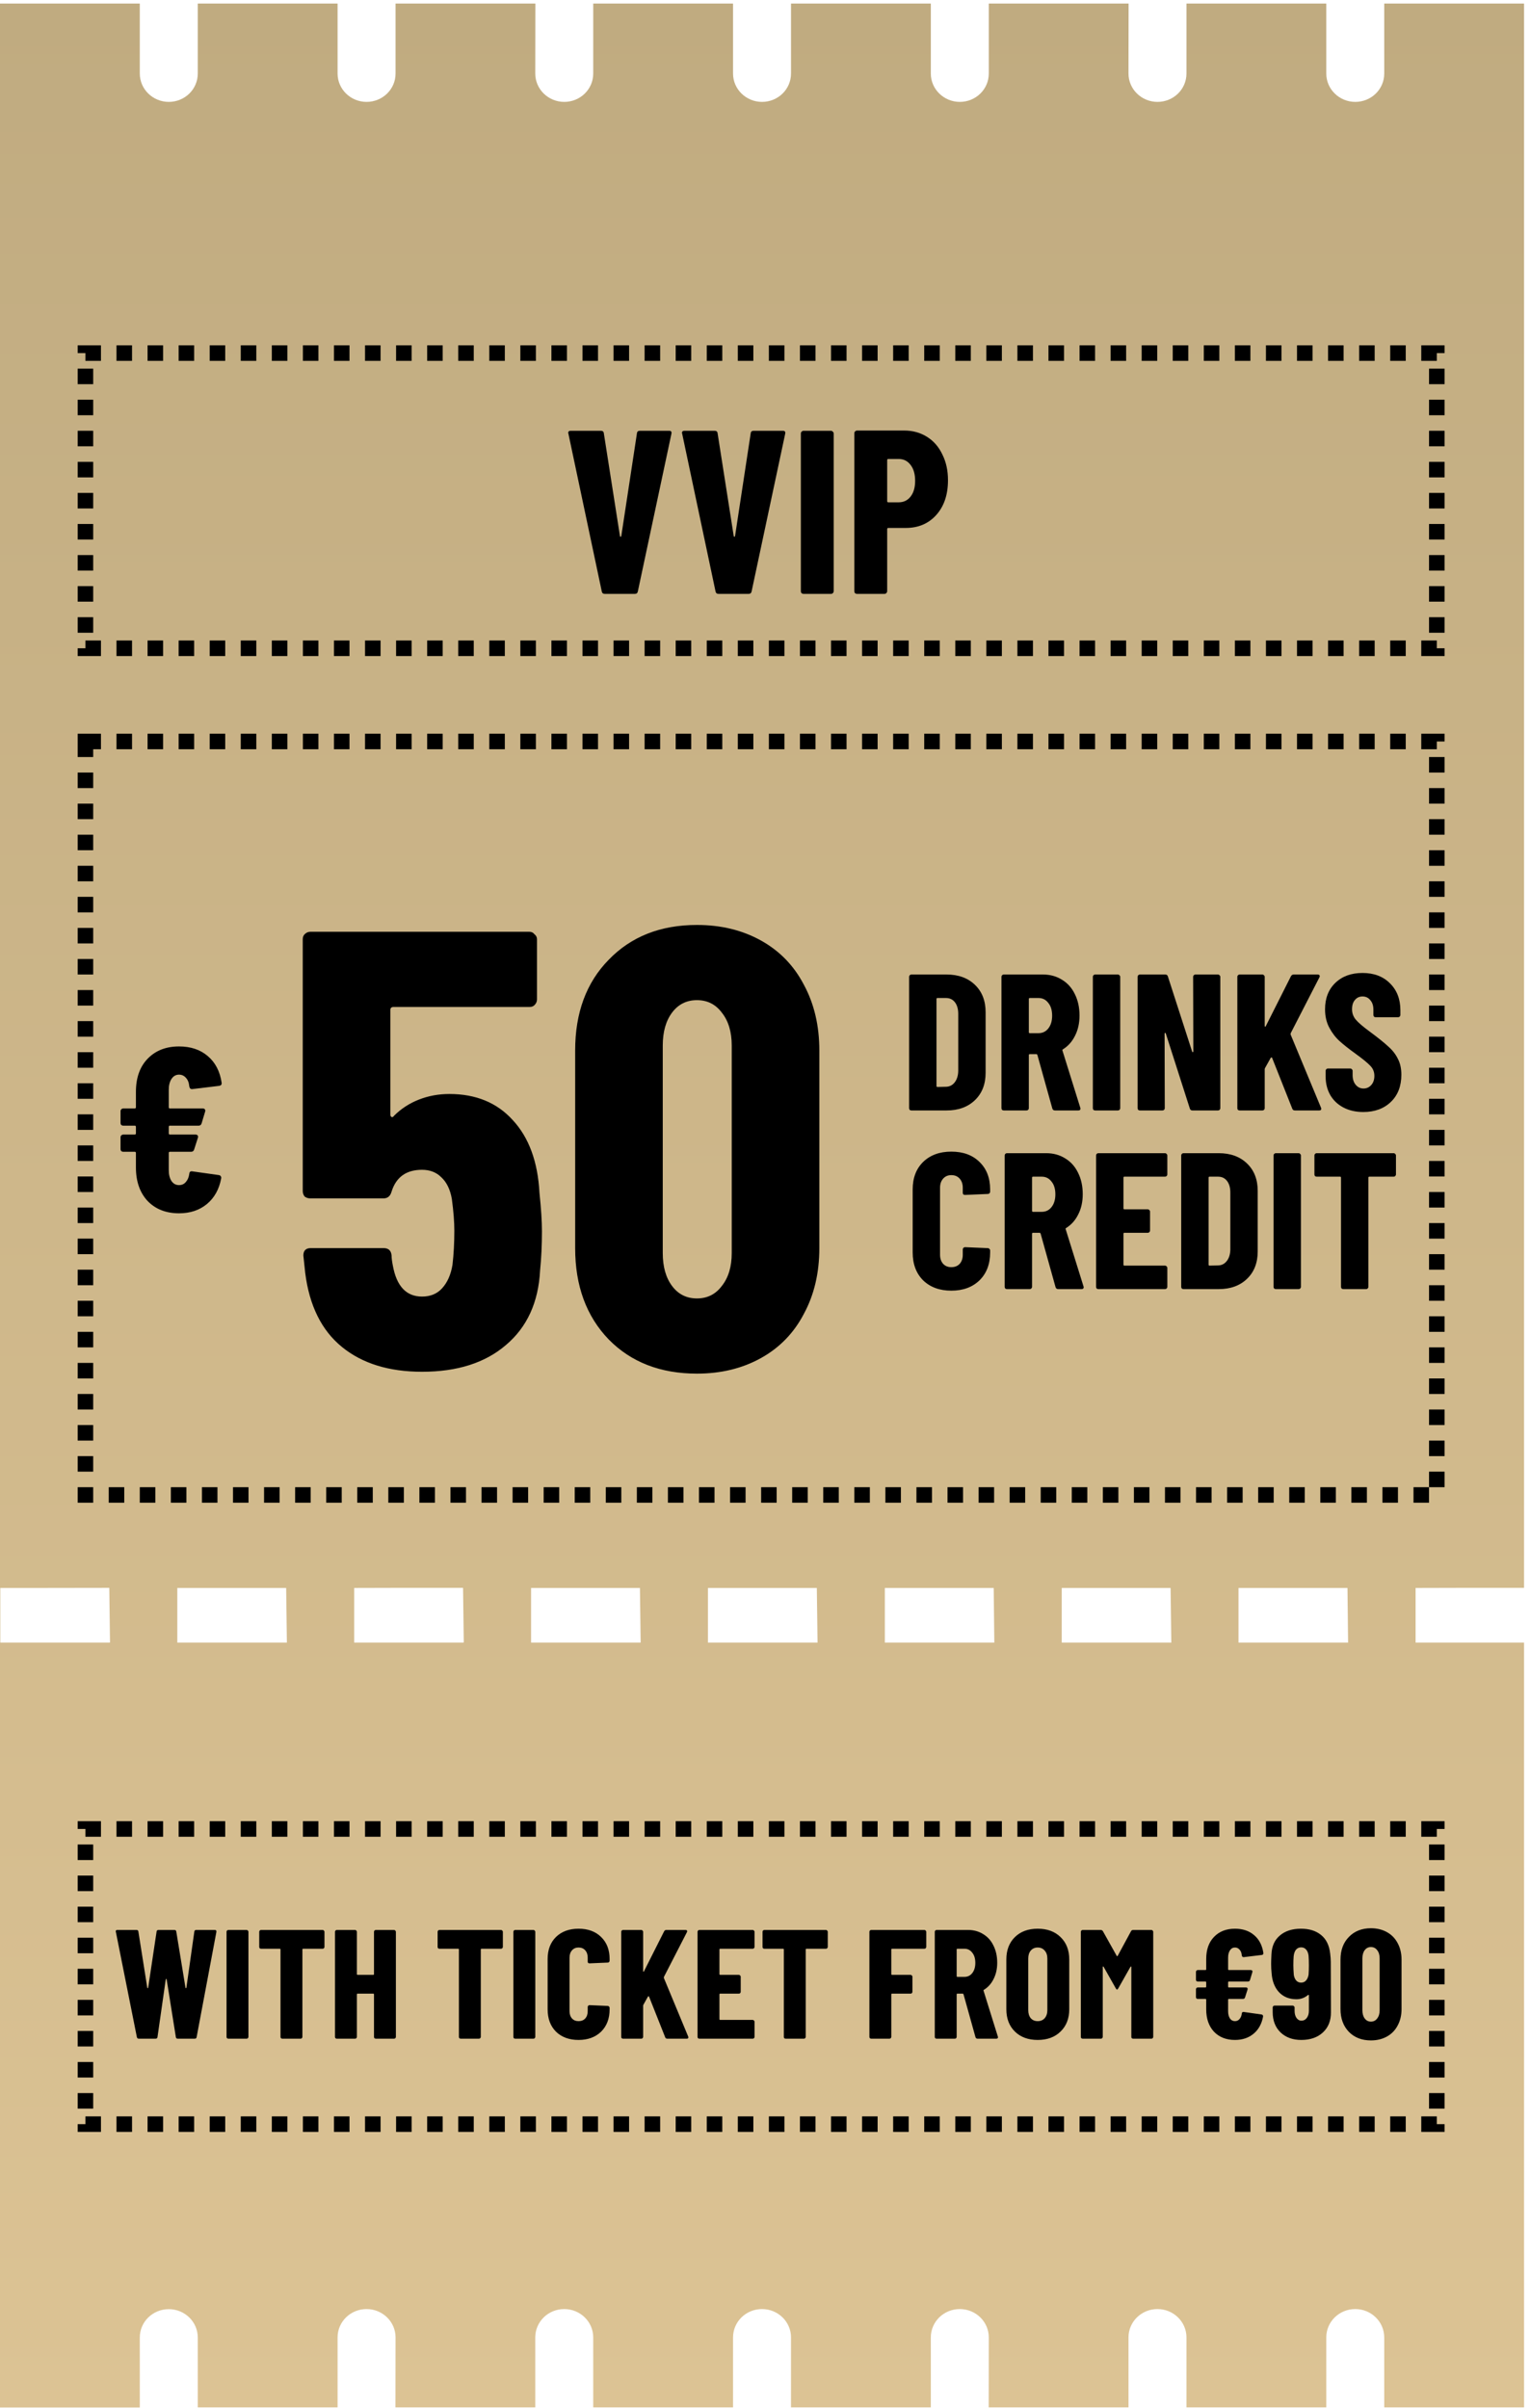 <svg width="197" height="310" viewBox="0 0 197 310" fill="none" xmlns="http://www.w3.org/2000/svg">
<path d="M178.233 300.928L178.233 309.922L196.234 309.922L196.234 211.462L182.269 211.462L182.269 204.433L187.517 204.42L196.234 204.42L196.234 0.457L178.233 0.457L178.233 9.464C178.233 11.508 176.545 13.117 174.501 13.117C172.457 13.117 170.769 11.495 170.769 9.464L170.769 0.457L152.767 0.457L152.767 9.464C152.767 11.508 151.079 13.117 149.035 13.117C146.991 13.117 145.303 11.495 145.303 9.464L145.316 0.457L127.315 0.457L127.315 9.464C127.315 11.508 125.627 13.117 123.583 13.117C121.538 13.117 119.85 11.495 119.85 9.464L119.85 0.457L101.849 0.457L101.849 9.464C101.849 11.508 100.161 13.117 98.117 13.117C96.073 13.117 94.385 11.495 94.385 9.464L94.385 0.457L76.383 0.457L76.383 9.464C76.383 11.508 74.695 13.117 72.651 13.117C70.607 13.117 68.919 11.495 68.919 9.464L68.932 0.457L50.931 0.457L50.931 9.464C50.931 11.508 49.243 13.117 47.198 13.117C45.154 13.117 43.466 11.495 43.466 9.464L43.466 0.457L25.465 0.457L25.465 9.464C25.465 11.508 23.777 13.117 21.733 13.117C19.688 13.117 18 11.495 18 9.464L18 0.457L-0.001 0.457L-0.001 309.936L18 309.936L18 300.928C18 298.884 19.688 297.275 21.733 297.275C23.777 297.275 25.465 298.897 25.465 300.928L25.465 309.922L43.466 309.922L43.466 300.915C43.466 298.871 45.154 297.262 47.198 297.262C49.243 297.262 50.931 298.884 50.931 300.915L50.917 309.922L68.919 309.922L68.919 300.915C68.919 298.871 70.607 297.262 72.651 297.262C74.695 297.262 76.383 298.884 76.383 300.915L76.383 309.922L94.385 309.922L94.385 300.915C94.385 298.871 96.073 297.262 98.117 297.262C100.161 297.262 101.849 298.884 101.849 300.915L101.849 309.922L119.85 309.922L119.85 300.915C119.85 298.871 121.538 297.262 123.582 297.262C125.627 297.262 127.315 298.884 127.315 300.915L127.302 309.922L145.303 309.922L145.303 300.915C145.303 298.871 146.991 297.262 149.035 297.262C151.079 297.262 152.767 298.884 152.767 300.915L152.767 309.922L170.769 309.922L170.769 300.915C170.769 298.871 172.457 297.262 174.501 297.262C176.545 297.262 178.233 298.884 178.233 300.928ZM14.071 211.461L0.04 211.461L0.04 204.432L5.301 204.432L14.072 204.419L14.164 211.448L14.071 211.461ZM36.847 211.461L22.828 211.461L22.828 204.432L36.847 204.432L36.939 211.461L36.847 211.461ZM59.622 211.461L45.603 211.461L45.603 204.432L50.852 204.419L59.622 204.419L59.715 211.448L59.622 211.461ZM82.397 211.461L68.379 211.461L68.379 204.432L82.397 204.432L82.49 211.461L82.397 211.461ZM105.173 211.461L91.154 211.461L91.154 204.432L105.173 204.432L105.265 211.461L105.173 211.461ZM127.948 211.461L113.93 211.461L113.93 204.432L127.948 204.432L128.027 211.461L127.948 211.461ZM150.723 211.461L136.705 211.461L136.705 204.432L150.723 204.432L150.816 211.461L150.723 211.461ZM173.499 211.461L159.467 211.461L159.467 204.432L173.499 204.432L173.578 211.461L173.499 211.461Z" fill="url(#paint0_linear_5259_25819)"/>
<rect x="11" y="45.457" width="174" height="38" stroke="black" stroke-width="2" stroke-dasharray="2 2"/>
<path d="M77.87 76.457C77.65 76.457 77.52 76.347 77.48 76.127L73.19 55.847L73.16 55.727C73.16 55.547 73.27 55.457 73.49 55.457H77.36C77.6 55.457 77.73 55.567 77.75 55.787L79.82 68.987C79.84 69.067 79.87 69.107 79.91 69.107C79.95 69.107 79.98 69.067 80 68.987L82.01 55.787C82.03 55.567 82.16 55.457 82.4 55.457H86.15C86.41 55.457 86.51 55.587 86.45 55.847L82.13 76.127C82.09 76.347 81.96 76.457 81.74 76.457H77.87ZM92.518 76.457C92.298 76.457 92.168 76.347 92.128 76.127L87.838 55.847L87.808 55.727C87.808 55.547 87.918 55.457 88.138 55.457H92.008C92.248 55.457 92.378 55.567 92.398 55.787L94.468 68.987C94.488 69.067 94.518 69.107 94.558 69.107C94.598 69.107 94.628 69.067 94.648 68.987L96.658 55.787C96.678 55.567 96.808 55.457 97.048 55.457H100.798C101.058 55.457 101.158 55.587 101.098 55.847L96.778 76.127C96.738 76.347 96.608 76.457 96.388 76.457H92.518ZM103.477 76.457C103.377 76.457 103.287 76.427 103.207 76.367C103.147 76.287 103.117 76.197 103.117 76.097V55.817C103.117 55.717 103.147 55.637 103.207 55.577C103.287 55.497 103.377 55.457 103.477 55.457H106.987C107.087 55.457 107.167 55.497 107.227 55.577C107.307 55.637 107.347 55.717 107.347 55.817V76.097C107.347 76.197 107.307 76.287 107.227 76.367C107.167 76.427 107.087 76.457 106.987 76.457H103.477ZM116.421 55.427C117.521 55.427 118.501 55.697 119.361 56.237C120.221 56.777 120.881 57.537 121.341 58.517C121.821 59.477 122.061 60.577 122.061 61.817C122.061 63.677 121.561 65.167 120.561 66.287C119.561 67.407 118.251 67.967 116.631 67.967H114.381C114.281 67.967 114.231 68.017 114.231 68.117V76.097C114.231 76.197 114.191 76.287 114.111 76.367C114.051 76.427 113.971 76.457 113.871 76.457H110.361C110.261 76.457 110.171 76.427 110.091 76.367C110.031 76.287 110.001 76.197 110.001 76.097V55.787C110.001 55.687 110.031 55.607 110.091 55.547C110.171 55.467 110.261 55.427 110.361 55.427H116.421ZM115.701 64.667C116.341 64.667 116.851 64.427 117.231 63.947C117.631 63.447 117.831 62.767 117.831 61.907C117.831 61.027 117.631 60.337 117.231 59.837C116.851 59.337 116.341 59.087 115.701 59.087H114.381C114.281 59.087 114.231 59.137 114.231 59.237V64.517C114.231 64.617 114.281 64.667 114.381 64.667H115.701Z" fill="black"/>
<rect x="11" y="95.457" width="174" height="97" stroke="black" stroke-width="2" stroke-dasharray="2 2"/>
<path d="M23.05 152.567C23.41 152.567 23.7 152.437 23.92 152.177C24.16 151.917 24.31 151.567 24.37 151.127C24.39 150.867 24.52 150.757 24.76 150.797L28.18 151.277C28.3 151.297 28.38 151.347 28.42 151.427C28.48 151.487 28.5 151.577 28.48 151.697C28.22 153.097 27.61 154.197 26.65 154.997C25.69 155.797 24.49 156.197 23.05 156.197C21.37 156.197 20.02 155.667 19 154.607C18 153.527 17.5 152.087 17.5 150.287V148.427C17.5 148.327 17.45 148.277 17.35 148.277H15.88C15.78 148.277 15.69 148.247 15.61 148.187C15.55 148.107 15.52 148.017 15.52 147.917V146.417C15.52 146.317 15.55 146.237 15.61 146.177C15.69 146.097 15.78 146.057 15.88 146.057H17.35C17.45 146.057 17.5 146.007 17.5 145.907V145.067C17.5 144.967 17.45 144.917 17.35 144.917H15.88C15.78 144.917 15.69 144.887 15.61 144.827C15.55 144.747 15.52 144.657 15.52 144.557V143.057C15.52 142.957 15.55 142.877 15.61 142.817C15.69 142.737 15.78 142.697 15.88 142.697H17.35C17.45 142.697 17.5 142.647 17.5 142.547V140.567C17.5 138.767 18 137.347 19 136.307C20.02 135.247 21.37 134.717 23.05 134.717C24.55 134.717 25.78 135.127 26.74 135.947C27.72 136.767 28.32 137.917 28.54 139.397V139.487C28.54 139.647 28.44 139.747 28.24 139.787L24.76 140.207H24.7C24.52 140.207 24.41 140.087 24.37 139.847C24.33 139.387 24.19 139.027 23.95 138.767C23.71 138.487 23.41 138.347 23.05 138.347C22.65 138.347 22.33 138.527 22.09 138.887C21.85 139.247 21.73 139.717 21.73 140.297V142.547C21.73 142.647 21.78 142.697 21.88 142.697H26.11C26.23 142.697 26.32 142.737 26.38 142.817C26.44 142.897 26.45 142.997 26.41 143.117L25.96 144.617C25.9 144.817 25.77 144.917 25.57 144.917H21.88C21.78 144.917 21.73 144.967 21.73 145.067V145.907C21.73 146.007 21.78 146.057 21.88 146.057H25.18C25.3 146.057 25.39 146.097 25.45 146.177C25.51 146.257 25.52 146.357 25.48 146.477L25 147.977C24.94 148.177 24.81 148.277 24.61 148.277H21.88C21.78 148.277 21.73 148.327 21.73 148.427V150.647C21.73 151.227 21.85 151.697 22.09 152.057C22.33 152.397 22.65 152.567 23.05 152.567Z" fill="black"/>
<path d="M69.46 153.557C69.673 155.584 69.78 157.237 69.78 158.517C69.78 160.277 69.7 161.957 69.54 163.557C69.327 167.664 67.86 170.864 65.14 173.157C62.473 175.45 58.873 176.597 54.34 176.597C50.073 176.597 46.633 175.53 44.02 173.397C41.407 171.264 39.833 168.09 39.3 163.877L39.06 161.637C39.06 160.997 39.38 160.677 40.02 160.677H49.38C50.02 160.677 50.367 160.997 50.42 161.637C50.42 161.957 50.473 162.384 50.58 162.917C51.06 165.584 52.313 166.917 54.34 166.917C55.407 166.917 56.26 166.57 56.9 165.877C57.593 165.13 58.047 164.117 58.26 162.837C58.42 161.45 58.5 159.984 58.5 158.437C58.5 157.317 58.393 155.957 58.18 154.357C57.967 153.13 57.513 152.197 56.82 151.557C56.18 150.917 55.353 150.597 54.34 150.597C52.313 150.597 51.007 151.53 50.42 153.397C50.26 153.984 49.913 154.277 49.38 154.277H39.94C39.673 154.277 39.433 154.197 39.22 154.037C39.06 153.824 38.98 153.584 38.98 153.317V120.917C38.98 120.65 39.06 120.437 39.22 120.277C39.433 120.064 39.673 119.957 39.94 119.957H68.18C68.447 119.957 68.66 120.064 68.82 120.277C69.033 120.437 69.14 120.65 69.14 120.917V128.677C69.14 128.944 69.033 129.184 68.82 129.397C68.66 129.557 68.447 129.637 68.18 129.637H50.66C50.393 129.637 50.26 129.77 50.26 130.037V143.477C50.26 143.637 50.313 143.744 50.42 143.797C50.527 143.85 50.633 143.797 50.74 143.637C51.647 142.73 52.713 142.037 53.94 141.557C55.167 141.077 56.473 140.837 57.86 140.837C61.273 140.837 63.993 141.957 66.02 144.197C68.1 146.437 69.247 149.557 69.46 153.557ZM89.736 176.837C85.043 176.837 81.256 175.37 78.376 172.437C75.496 169.45 74.056 165.53 74.056 160.677V135.237C74.056 130.384 75.496 126.49 78.376 123.557C81.256 120.57 85.043 119.077 89.736 119.077C92.83 119.077 95.576 119.744 97.976 121.077C100.376 122.41 102.216 124.304 103.496 126.757C104.83 129.21 105.496 132.037 105.496 135.237V160.677C105.496 163.877 104.83 166.704 103.496 169.157C102.216 171.61 100.376 173.504 97.976 174.837C95.576 176.17 92.83 176.837 89.736 176.837ZM89.736 167.157C91.07 167.157 92.136 166.624 92.936 165.557C93.79 164.49 94.216 163.077 94.216 161.317V134.597C94.216 132.837 93.79 131.424 92.936 130.357C92.136 129.29 91.07 128.757 89.736 128.757C88.403 128.757 87.336 129.29 86.536 130.357C85.736 131.424 85.336 132.837 85.336 134.597V161.317C85.336 163.077 85.736 164.49 86.536 165.557C87.336 166.624 88.403 167.157 89.736 167.157Z" fill="black"/>
<path d="M117.356 142.957C117.273 142.957 117.198 142.932 117.131 142.882C117.081 142.815 117.056 142.74 117.056 142.657V125.757C117.056 125.674 117.081 125.607 117.131 125.557C117.198 125.49 117.273 125.457 117.356 125.457H121.881C123.398 125.457 124.614 125.899 125.531 126.782C126.448 127.665 126.906 128.84 126.906 130.307V138.107C126.906 139.574 126.448 140.749 125.531 141.632C124.614 142.515 123.398 142.957 121.881 142.957H117.356ZM120.581 139.807C120.581 139.89 120.623 139.932 120.706 139.932L121.831 139.907C122.281 139.89 122.648 139.699 122.931 139.332C123.214 138.965 123.364 138.482 123.381 137.882V130.532C123.381 129.899 123.239 129.399 122.956 129.032C122.673 128.665 122.289 128.482 121.806 128.482H120.706C120.623 128.482 120.581 128.524 120.581 128.607V139.807ZM135.846 142.957C135.662 142.957 135.546 142.874 135.496 142.707L133.571 135.807C133.537 135.74 133.496 135.707 133.446 135.707H132.596C132.512 135.707 132.471 135.749 132.471 135.832V142.657C132.471 142.74 132.437 142.815 132.371 142.882C132.321 142.932 132.254 142.957 132.171 142.957H129.246C129.162 142.957 129.087 142.932 129.021 142.882C128.971 142.815 128.946 142.74 128.946 142.657V125.757C128.946 125.674 128.971 125.607 129.021 125.557C129.087 125.49 129.162 125.457 129.246 125.457H134.296C135.212 125.457 136.029 125.682 136.746 126.132C137.462 126.565 138.012 127.182 138.396 127.982C138.796 128.782 138.996 129.699 138.996 130.732C138.996 131.715 138.804 132.582 138.421 133.332C138.054 134.082 137.537 134.665 136.871 135.082C136.837 135.099 136.812 135.124 136.796 135.157C136.779 135.174 136.779 135.199 136.796 135.232L139.096 142.607L139.121 142.707C139.121 142.874 139.029 142.957 138.846 142.957H135.846ZM132.596 128.482C132.512 128.482 132.471 128.524 132.471 128.607V132.882C132.471 132.965 132.512 133.007 132.596 133.007H133.721C134.237 133.007 134.654 132.807 134.971 132.407C135.304 131.99 135.471 131.44 135.471 130.757C135.471 130.057 135.304 129.507 134.971 129.107C134.654 128.69 134.237 128.482 133.721 128.482H132.596ZM141.013 142.957C140.93 142.957 140.855 142.932 140.788 142.882C140.738 142.815 140.713 142.74 140.713 142.657V125.757C140.713 125.674 140.738 125.607 140.788 125.557C140.855 125.49 140.93 125.457 141.013 125.457H143.938C144.022 125.457 144.088 125.49 144.138 125.557C144.205 125.607 144.238 125.674 144.238 125.757V142.657C144.238 142.74 144.205 142.815 144.138 142.882C144.088 142.932 144.022 142.957 143.938 142.957H141.013ZM153.625 125.757C153.625 125.674 153.65 125.607 153.7 125.557C153.767 125.49 153.842 125.457 153.925 125.457H156.825C156.908 125.457 156.975 125.49 157.025 125.557C157.092 125.607 157.125 125.674 157.125 125.757V142.657C157.125 142.74 157.092 142.815 157.025 142.882C156.975 142.932 156.908 142.957 156.825 142.957H153.525C153.358 142.957 153.25 142.874 153.2 142.707L150.1 133.032C150.083 132.982 150.05 132.965 150 132.982C149.967 132.982 149.95 133.007 149.95 133.057L149.975 142.657C149.975 142.74 149.942 142.815 149.875 142.882C149.825 142.932 149.758 142.957 149.675 142.957H146.775C146.692 142.957 146.617 142.932 146.55 142.882C146.5 142.815 146.475 142.74 146.475 142.657V125.757C146.475 125.674 146.5 125.607 146.55 125.557C146.617 125.49 146.692 125.457 146.775 125.457H150.05C150.217 125.457 150.325 125.54 150.375 125.707L153.5 135.382C153.517 135.432 153.542 135.457 153.575 135.457C153.625 135.44 153.65 135.407 153.65 135.357L153.625 125.757ZM159.617 142.957C159.533 142.957 159.458 142.932 159.392 142.882C159.342 142.815 159.317 142.74 159.317 142.657V125.757C159.317 125.674 159.342 125.607 159.392 125.557C159.458 125.49 159.533 125.457 159.617 125.457H162.542C162.625 125.457 162.692 125.49 162.742 125.557C162.808 125.607 162.842 125.674 162.842 125.757V132.057C162.842 132.124 162.858 132.165 162.892 132.182C162.942 132.182 162.975 132.149 162.992 132.082L166.217 125.682C166.3 125.532 166.417 125.457 166.567 125.457H169.667C169.783 125.457 169.858 125.49 169.892 125.557C169.942 125.607 169.942 125.69 169.892 125.807L166.192 133.007C166.175 133.074 166.167 133.124 166.167 133.157L170.092 142.607C170.108 142.64 170.117 142.69 170.117 142.757C170.117 142.89 170.033 142.957 169.867 142.957H166.742C166.558 142.957 166.442 142.882 166.392 142.732L163.792 136.182C163.775 136.132 163.75 136.115 163.717 136.132C163.683 136.132 163.65 136.149 163.617 136.182L162.892 137.482C162.858 137.549 162.842 137.599 162.842 137.632V142.657C162.842 142.74 162.808 142.815 162.742 142.882C162.692 142.932 162.625 142.957 162.542 142.957H159.617ZM175.536 143.157C174.569 143.157 173.719 142.965 172.986 142.582C172.252 142.199 171.686 141.665 171.286 140.982C170.886 140.282 170.686 139.482 170.686 138.582V137.857C170.686 137.774 170.711 137.707 170.761 137.657C170.827 137.59 170.902 137.557 170.986 137.557H173.861C173.944 137.557 174.011 137.59 174.061 137.657C174.127 137.707 174.161 137.774 174.161 137.857V138.407C174.161 138.924 174.294 139.34 174.561 139.657C174.827 139.974 175.161 140.132 175.561 140.132C175.961 140.132 176.294 139.982 176.561 139.682C176.827 139.382 176.961 138.99 176.961 138.507C176.961 138.007 176.794 137.582 176.461 137.232C176.127 136.865 175.477 136.332 174.511 135.632C173.677 135.032 173.002 134.499 172.486 134.032C171.969 133.565 171.527 132.99 171.161 132.307C170.794 131.624 170.611 130.832 170.611 129.932C170.611 128.515 171.052 127.382 171.936 126.532C172.819 125.682 173.986 125.257 175.436 125.257C176.902 125.257 178.077 125.699 178.961 126.582C179.861 127.465 180.311 128.624 180.311 130.057V130.657C180.311 130.74 180.277 130.815 180.211 130.882C180.161 130.932 180.094 130.957 180.011 130.957H177.136C177.052 130.957 176.977 130.932 176.911 130.882C176.861 130.815 176.836 130.74 176.836 130.657V129.982C176.836 129.465 176.702 129.057 176.436 128.757C176.186 128.44 175.852 128.282 175.436 128.282C175.036 128.282 174.711 128.432 174.461 128.732C174.211 129.015 174.086 129.415 174.086 129.932C174.086 130.432 174.244 130.874 174.561 131.257C174.877 131.64 175.502 132.174 176.436 132.857C177.469 133.624 178.244 134.249 178.761 134.732C179.294 135.199 179.702 135.724 179.986 136.307C180.286 136.874 180.436 137.557 180.436 138.357C180.436 139.824 179.986 140.99 179.086 141.857C178.186 142.724 177.002 143.157 175.536 143.157ZM122.489 166.157C120.989 166.157 119.781 165.715 118.864 164.832C117.964 163.932 117.514 162.732 117.514 161.232V153.132C117.514 151.649 117.964 150.465 118.864 149.582C119.781 148.699 120.989 148.257 122.489 148.257C124.006 148.257 125.214 148.699 126.114 149.582C127.031 150.465 127.489 151.649 127.489 153.132V153.407C127.489 153.49 127.456 153.565 127.389 153.632C127.339 153.682 127.272 153.707 127.189 153.707L124.264 153.832C124.064 153.832 123.964 153.74 123.964 153.557V152.907C123.964 152.424 123.831 152.032 123.564 151.732C123.297 151.432 122.939 151.282 122.489 151.282C122.056 151.282 121.706 151.432 121.439 151.732C121.172 152.032 121.039 152.424 121.039 152.907V161.532C121.039 162.015 121.172 162.407 121.439 162.707C121.706 162.99 122.056 163.132 122.489 163.132C122.939 163.132 123.297 162.99 123.564 162.707C123.831 162.407 123.964 162.015 123.964 161.532V160.857C123.964 160.774 123.989 160.707 124.039 160.657C124.106 160.59 124.181 160.557 124.264 160.557L127.189 160.682C127.272 160.682 127.339 160.715 127.389 160.782C127.456 160.832 127.489 160.899 127.489 160.982V161.232C127.489 162.732 127.031 163.932 126.114 164.832C125.197 165.715 123.989 166.157 122.489 166.157ZM136.261 165.957C136.077 165.957 135.961 165.874 135.911 165.707L133.986 158.807C133.952 158.74 133.911 158.707 133.861 158.707H133.011C132.927 158.707 132.886 158.749 132.886 158.832V165.657C132.886 165.74 132.852 165.815 132.786 165.882C132.736 165.932 132.669 165.957 132.586 165.957H129.661C129.577 165.957 129.502 165.932 129.436 165.882C129.386 165.815 129.361 165.74 129.361 165.657V148.757C129.361 148.674 129.386 148.607 129.436 148.557C129.502 148.49 129.577 148.457 129.661 148.457H134.711C135.627 148.457 136.444 148.682 137.161 149.132C137.877 149.565 138.427 150.182 138.811 150.982C139.211 151.782 139.411 152.699 139.411 153.732C139.411 154.715 139.219 155.582 138.836 156.332C138.469 157.082 137.952 157.665 137.286 158.082C137.252 158.099 137.227 158.124 137.211 158.157C137.194 158.174 137.194 158.199 137.211 158.232L139.511 165.607L139.536 165.707C139.536 165.874 139.444 165.957 139.261 165.957H136.261ZM133.011 151.482C132.927 151.482 132.886 151.524 132.886 151.607V155.882C132.886 155.965 132.927 156.007 133.011 156.007H134.136C134.652 156.007 135.069 155.807 135.386 155.407C135.719 154.99 135.886 154.44 135.886 153.757C135.886 153.057 135.719 152.507 135.386 152.107C135.069 151.69 134.652 151.482 134.136 151.482H133.011ZM150.303 151.182C150.303 151.265 150.27 151.34 150.203 151.407C150.153 151.457 150.087 151.482 150.003 151.482H144.778C144.695 151.482 144.653 151.524 144.653 151.607V155.557C144.653 155.64 144.695 155.682 144.778 155.682H147.778C147.862 155.682 147.928 155.715 147.978 155.782C148.045 155.832 148.078 155.899 148.078 155.982V158.407C148.078 158.49 148.045 158.565 147.978 158.632C147.928 158.682 147.862 158.707 147.778 158.707H144.778C144.695 158.707 144.653 158.749 144.653 158.832V162.807C144.653 162.89 144.695 162.932 144.778 162.932H150.003C150.087 162.932 150.153 162.965 150.203 163.032C150.27 163.082 150.303 163.149 150.303 163.232V165.657C150.303 165.74 150.27 165.815 150.203 165.882C150.153 165.932 150.087 165.957 150.003 165.957H141.428C141.345 165.957 141.27 165.932 141.203 165.882C141.153 165.815 141.128 165.74 141.128 165.657V148.757C141.128 148.674 141.153 148.607 141.203 148.557C141.27 148.49 141.345 148.457 141.428 148.457H150.003C150.087 148.457 150.153 148.49 150.203 148.557C150.27 148.607 150.303 148.674 150.303 148.757V151.182ZM152.39 165.957C152.307 165.957 152.232 165.932 152.165 165.882C152.115 165.815 152.09 165.74 152.09 165.657V148.757C152.09 148.674 152.115 148.607 152.165 148.557C152.232 148.49 152.307 148.457 152.39 148.457H156.915C158.432 148.457 159.649 148.899 160.565 149.782C161.482 150.665 161.94 151.84 161.94 153.307V161.107C161.94 162.574 161.482 163.749 160.565 164.632C159.649 165.515 158.432 165.957 156.915 165.957H152.39ZM155.615 162.807C155.615 162.89 155.657 162.932 155.74 162.932L156.865 162.907C157.315 162.89 157.682 162.699 157.965 162.332C158.249 161.965 158.399 161.482 158.415 160.882V153.532C158.415 152.899 158.274 152.399 157.99 152.032C157.707 151.665 157.324 151.482 156.84 151.482H155.74C155.657 151.482 155.615 151.524 155.615 151.607V162.807ZM164.28 165.957C164.197 165.957 164.122 165.932 164.055 165.882C164.005 165.815 163.98 165.74 163.98 165.657V148.757C163.98 148.674 164.005 148.607 164.055 148.557C164.122 148.49 164.197 148.457 164.28 148.457H167.205C167.288 148.457 167.355 148.49 167.405 148.557C167.472 148.607 167.505 148.674 167.505 148.757V165.657C167.505 165.74 167.472 165.815 167.405 165.882C167.355 165.932 167.288 165.957 167.205 165.957H164.28ZM179.442 148.457C179.525 148.457 179.592 148.49 179.642 148.557C179.708 148.607 179.742 148.674 179.742 148.757V151.182C179.742 151.265 179.708 151.34 179.642 151.407C179.592 151.457 179.525 151.482 179.442 151.482H176.317C176.233 151.482 176.192 151.524 176.192 151.607V165.657C176.192 165.74 176.158 165.815 176.092 165.882C176.042 165.932 175.975 165.957 175.892 165.957H172.967C172.883 165.957 172.808 165.932 172.742 165.882C172.692 165.815 172.667 165.74 172.667 165.657V151.607C172.667 151.524 172.625 151.482 172.542 151.482H169.542C169.458 151.482 169.383 151.457 169.317 151.407C169.267 151.34 169.242 151.265 169.242 151.182V148.757C169.242 148.674 169.267 148.607 169.317 148.557C169.383 148.49 169.458 148.457 169.542 148.457H179.442Z" fill="black"/>
<rect x="11" y="235.457" width="174" height="38" stroke="black" stroke-width="2" stroke-dasharray="2 2"/>
<path d="M17.88 262.457C17.733 262.457 17.647 262.384 17.62 262.237L14.92 248.717L14.9 248.637C14.9 248.517 14.973 248.457 15.12 248.457H17.56C17.72 248.457 17.807 248.53 17.82 248.677L18.96 255.877C18.973 255.93 18.993 255.957 19.02 255.957C19.047 255.957 19.067 255.93 19.08 255.877L20.16 248.677C20.173 248.53 20.26 248.457 20.42 248.457H22.44C22.6 248.457 22.687 248.53 22.7 248.677L23.88 255.877C23.893 255.93 23.913 255.957 23.94 255.957C23.967 255.957 23.987 255.93 24 255.877L25.02 248.677C25.033 248.53 25.12 248.457 25.28 248.457H27.64C27.813 248.457 27.887 248.544 27.86 248.717L25.32 262.237C25.307 262.384 25.22 262.457 25.06 262.457H22.9C22.74 262.457 22.653 262.384 22.64 262.237L21.46 254.837C21.447 254.784 21.427 254.757 21.4 254.757C21.373 254.757 21.353 254.784 21.34 254.837L20.28 262.237C20.267 262.384 20.18 262.457 20.02 262.457H17.88ZM29.409 262.457C29.342 262.457 29.282 262.437 29.229 262.397C29.189 262.344 29.169 262.284 29.169 262.217V248.697C29.169 248.63 29.189 248.577 29.229 248.537C29.282 248.484 29.342 248.457 29.409 248.457H31.749C31.816 248.457 31.869 248.484 31.909 248.537C31.962 248.577 31.989 248.63 31.989 248.697V262.217C31.989 262.284 31.962 262.344 31.909 262.397C31.869 262.437 31.816 262.457 31.749 262.457H29.409ZM41.538 248.457C41.605 248.457 41.658 248.484 41.698 248.537C41.752 248.577 41.778 248.63 41.778 248.697V250.637C41.778 250.704 41.752 250.764 41.698 250.817C41.658 250.857 41.605 250.877 41.538 250.877H39.038C38.972 250.877 38.938 250.91 38.938 250.977V262.217C38.938 262.284 38.912 262.344 38.858 262.397C38.818 262.437 38.765 262.457 38.698 262.457H36.358C36.292 262.457 36.232 262.437 36.178 262.397C36.138 262.344 36.118 262.284 36.118 262.217V250.977C36.118 250.91 36.085 250.877 36.018 250.877H33.618C33.552 250.877 33.492 250.857 33.438 250.817C33.398 250.764 33.378 250.704 33.378 250.637V248.697C33.378 248.63 33.398 248.577 33.438 248.537C33.492 248.484 33.552 248.457 33.618 248.457H41.538ZM48.154 248.697C48.154 248.63 48.174 248.577 48.214 248.537C48.267 248.484 48.327 248.457 48.394 248.457H50.734C50.801 248.457 50.854 248.484 50.894 248.537C50.947 248.577 50.974 248.63 50.974 248.697V262.217C50.974 262.284 50.947 262.344 50.894 262.397C50.854 262.437 50.801 262.457 50.734 262.457H48.394C48.327 262.457 48.267 262.437 48.214 262.397C48.174 262.344 48.154 262.284 48.154 262.217V256.757C48.154 256.69 48.121 256.657 48.054 256.657H46.054C45.987 256.657 45.954 256.69 45.954 256.757V262.217C45.954 262.284 45.927 262.344 45.874 262.397C45.834 262.437 45.781 262.457 45.714 262.457H43.374C43.307 262.457 43.247 262.437 43.194 262.397C43.154 262.344 43.134 262.284 43.134 262.217V248.697C43.134 248.63 43.154 248.577 43.194 248.537C43.247 248.484 43.307 248.457 43.374 248.457H45.714C45.781 248.457 45.834 248.484 45.874 248.537C45.927 248.577 45.954 248.63 45.954 248.697V254.137C45.954 254.204 45.987 254.237 46.054 254.237H48.054C48.121 254.237 48.154 254.204 48.154 254.137V248.697ZM64.507 248.457C64.574 248.457 64.627 248.484 64.667 248.537C64.721 248.577 64.747 248.63 64.747 248.697V250.637C64.747 250.704 64.721 250.764 64.667 250.817C64.627 250.857 64.574 250.877 64.507 250.877H62.007C61.941 250.877 61.907 250.91 61.907 250.977V262.217C61.907 262.284 61.88 262.344 61.827 262.397C61.787 262.437 61.734 262.457 61.667 262.457H59.327C59.261 262.457 59.2 262.437 59.147 262.397C59.107 262.344 59.087 262.284 59.087 262.217V250.977C59.087 250.91 59.054 250.877 58.987 250.877H56.587C56.52 250.877 56.461 250.857 56.407 250.817C56.367 250.764 56.347 250.704 56.347 250.637V248.697C56.347 248.63 56.367 248.577 56.407 248.537C56.461 248.484 56.52 248.457 56.587 248.457H64.507ZM66.343 262.457C66.276 262.457 66.216 262.437 66.163 262.397C66.123 262.344 66.103 262.284 66.103 262.217V248.697C66.103 248.63 66.123 248.577 66.163 248.537C66.216 248.484 66.276 248.457 66.343 248.457H68.683C68.749 248.457 68.803 248.484 68.843 248.537C68.896 248.577 68.923 248.63 68.923 248.697V262.217C68.923 262.284 68.896 262.344 68.843 262.397C68.803 262.437 68.749 262.457 68.683 262.457H66.343ZM74.492 262.617C73.292 262.617 72.325 262.264 71.592 261.557C70.872 260.837 70.512 259.877 70.512 258.677V252.197C70.512 251.01 70.872 250.064 71.592 249.357C72.325 248.65 73.292 248.297 74.492 248.297C75.705 248.297 76.672 248.65 77.392 249.357C78.125 250.064 78.492 251.01 78.492 252.197V252.417C78.492 252.484 78.465 252.544 78.412 252.597C78.372 252.637 78.319 252.657 78.252 252.657L75.912 252.757C75.752 252.757 75.672 252.684 75.672 252.537V252.017C75.672 251.63 75.565 251.317 75.352 251.077C75.139 250.837 74.852 250.717 74.492 250.717C74.145 250.717 73.865 250.837 73.652 251.077C73.439 251.317 73.332 251.63 73.332 252.017V258.917C73.332 259.304 73.439 259.617 73.652 259.857C73.865 260.084 74.145 260.197 74.492 260.197C74.852 260.197 75.139 260.084 75.352 259.857C75.565 259.617 75.672 259.304 75.672 258.917V258.377C75.672 258.31 75.692 258.257 75.732 258.217C75.785 258.164 75.845 258.137 75.912 258.137L78.252 258.237C78.319 258.237 78.372 258.264 78.412 258.317C78.465 258.357 78.492 258.41 78.492 258.477V258.677C78.492 259.877 78.125 260.837 77.392 261.557C76.659 262.264 75.692 262.617 74.492 262.617ZM80.229 262.457C80.163 262.457 80.103 262.437 80.049 262.397C80.009 262.344 79.989 262.284 79.989 262.217V248.697C79.989 248.63 80.009 248.577 80.049 248.537C80.103 248.484 80.163 248.457 80.229 248.457H82.569C82.636 248.457 82.689 248.484 82.729 248.537C82.783 248.577 82.809 248.63 82.809 248.697V253.737C82.809 253.79 82.823 253.824 82.849 253.837C82.889 253.837 82.916 253.81 82.929 253.757L85.509 248.637C85.576 248.517 85.669 248.457 85.789 248.457H88.269C88.363 248.457 88.423 248.484 88.449 248.537C88.489 248.577 88.489 248.644 88.449 248.737L85.489 254.497C85.476 254.55 85.469 254.59 85.469 254.617L88.609 262.177C88.623 262.204 88.629 262.244 88.629 262.297C88.629 262.404 88.563 262.457 88.429 262.457H85.929C85.783 262.457 85.689 262.397 85.649 262.277L83.569 257.037C83.556 256.997 83.536 256.984 83.509 256.997C83.483 256.997 83.456 257.01 83.429 257.037L82.849 258.077C82.823 258.13 82.809 258.17 82.809 258.197V262.217C82.809 262.284 82.783 262.344 82.729 262.397C82.689 262.437 82.636 262.457 82.569 262.457H80.229ZM97.154 250.637C97.154 250.704 97.127 250.764 97.074 250.817C97.034 250.857 96.98 250.877 96.914 250.877H92.734C92.667 250.877 92.634 250.91 92.634 250.977V254.137C92.634 254.204 92.667 254.237 92.734 254.237H95.134C95.2 254.237 95.254 254.264 95.294 254.317C95.347 254.357 95.374 254.41 95.374 254.477V256.417C95.374 256.484 95.347 256.544 95.294 256.597C95.254 256.637 95.2 256.657 95.134 256.657H92.734C92.667 256.657 92.634 256.69 92.634 256.757V259.937C92.634 260.004 92.667 260.037 92.734 260.037H96.914C96.98 260.037 97.034 260.064 97.074 260.117C97.127 260.157 97.154 260.21 97.154 260.277V262.217C97.154 262.284 97.127 262.344 97.074 262.397C97.034 262.437 96.98 262.457 96.914 262.457H90.054C89.987 262.457 89.927 262.437 89.874 262.397C89.834 262.344 89.814 262.284 89.814 262.217V248.697C89.814 248.63 89.834 248.577 89.874 248.537C89.927 248.484 89.987 248.457 90.054 248.457H96.914C96.98 248.457 97.034 248.484 97.074 248.537C97.127 248.577 97.154 248.63 97.154 248.697V250.637ZM106.343 248.457C106.41 248.457 106.463 248.484 106.503 248.537C106.556 248.577 106.583 248.63 106.583 248.697V250.637C106.583 250.704 106.556 250.764 106.503 250.817C106.463 250.857 106.41 250.877 106.343 250.877H103.843C103.776 250.877 103.743 250.91 103.743 250.977V262.217C103.743 262.284 103.716 262.344 103.663 262.397C103.623 262.437 103.57 262.457 103.503 262.457H101.163C101.096 262.457 101.036 262.437 100.983 262.397C100.943 262.344 100.923 262.284 100.923 262.217V250.977C100.923 250.91 100.89 250.877 100.823 250.877H98.423C98.356 250.877 98.296 250.857 98.243 250.817C98.203 250.764 98.183 250.704 98.183 250.637V248.697C98.183 248.63 98.203 248.577 98.243 248.537C98.296 248.484 98.356 248.457 98.423 248.457H106.343ZM119.263 250.637C119.263 250.704 119.236 250.764 119.183 250.817C119.143 250.857 119.089 250.877 119.023 250.877H114.863C114.796 250.877 114.763 250.91 114.763 250.977V254.137C114.763 254.204 114.796 254.237 114.863 254.237H117.243C117.309 254.237 117.363 254.264 117.403 254.317C117.456 254.357 117.483 254.41 117.483 254.477V256.417C117.483 256.484 117.456 256.544 117.403 256.597C117.363 256.637 117.309 256.657 117.243 256.657H114.863C114.796 256.657 114.763 256.69 114.763 256.757V262.217C114.763 262.284 114.736 262.344 114.683 262.397C114.643 262.437 114.589 262.457 114.523 262.457H112.183C112.116 262.457 112.056 262.437 112.003 262.397C111.963 262.344 111.943 262.284 111.943 262.217V248.697C111.943 248.63 111.963 248.577 112.003 248.537C112.056 248.484 112.116 248.457 112.183 248.457H119.023C119.089 248.457 119.143 248.484 119.183 248.537C119.236 248.577 119.263 248.63 119.263 248.697V250.637ZM125.88 262.457C125.734 262.457 125.64 262.39 125.6 262.257L124.06 256.737C124.034 256.684 124 256.657 123.96 256.657H123.28C123.214 256.657 123.18 256.69 123.18 256.757V262.217C123.18 262.284 123.154 262.344 123.1 262.397C123.06 262.437 123.007 262.457 122.94 262.457H120.6C120.534 262.457 120.474 262.437 120.42 262.397C120.38 262.344 120.36 262.284 120.36 262.217V248.697C120.36 248.63 120.38 248.577 120.42 248.537C120.474 248.484 120.534 248.457 120.6 248.457H124.64C125.374 248.457 126.027 248.637 126.6 248.997C127.174 249.344 127.614 249.837 127.92 250.477C128.24 251.117 128.4 251.85 128.4 252.677C128.4 253.464 128.247 254.157 127.94 254.757C127.647 255.357 127.234 255.824 126.7 256.157C126.674 256.17 126.654 256.19 126.64 256.217C126.627 256.23 126.627 256.25 126.64 256.277L128.48 262.177L128.5 262.257C128.5 262.39 128.427 262.457 128.28 262.457H125.88ZM123.28 250.877C123.214 250.877 123.18 250.91 123.18 250.977V254.397C123.18 254.464 123.214 254.497 123.28 254.497H124.18C124.594 254.497 124.927 254.337 125.18 254.017C125.447 253.684 125.58 253.244 125.58 252.697C125.58 252.137 125.447 251.697 125.18 251.377C124.927 251.044 124.594 250.877 124.18 250.877H123.28ZM133.615 262.617C132.388 262.617 131.408 262.257 130.675 261.537C129.941 260.817 129.575 259.857 129.575 258.657V252.257C129.575 251.057 129.941 250.097 130.675 249.377C131.408 248.657 132.388 248.297 133.615 248.297C134.841 248.297 135.821 248.657 136.555 249.377C137.301 250.097 137.675 251.057 137.675 252.257V258.657C137.675 259.857 137.301 260.817 136.555 261.537C135.821 262.257 134.841 262.617 133.615 262.617ZM133.615 260.197C133.988 260.197 134.288 260.07 134.515 259.817C134.741 259.55 134.855 259.204 134.855 258.777V252.137C134.855 251.71 134.741 251.37 134.515 251.117C134.288 250.85 133.988 250.717 133.615 250.717C133.241 250.717 132.941 250.85 132.715 251.117C132.501 251.37 132.395 251.71 132.395 252.137V258.777C132.395 259.204 132.501 259.55 132.715 259.817C132.941 260.07 133.241 260.197 133.615 260.197ZM145.628 248.617C145.681 248.51 145.781 248.457 145.928 248.457H148.248C148.314 248.457 148.368 248.484 148.408 248.537C148.461 248.577 148.488 248.63 148.488 248.697V262.217C148.488 262.284 148.461 262.344 148.408 262.397C148.368 262.437 148.314 262.457 148.248 262.457H145.908C145.841 262.457 145.781 262.437 145.728 262.397C145.688 262.344 145.668 262.284 145.668 262.217V253.237C145.668 253.184 145.654 253.157 145.628 253.157C145.601 253.157 145.574 253.177 145.548 253.217L143.988 255.977C143.921 256.084 143.868 256.137 143.828 256.137C143.788 256.137 143.734 256.084 143.668 255.977L142.108 253.217C142.081 253.177 142.054 253.157 142.028 253.157C142.001 253.157 141.988 253.184 141.988 253.237V262.217C141.988 262.284 141.961 262.344 141.908 262.397C141.868 262.437 141.814 262.457 141.748 262.457H139.408C139.341 262.457 139.281 262.437 139.228 262.397C139.188 262.344 139.168 262.284 139.168 262.217V248.697C139.168 248.63 139.188 248.577 139.228 248.537C139.281 248.484 139.341 248.457 139.408 248.457H141.708C141.841 248.457 141.941 248.51 142.008 248.617L143.788 251.797C143.828 251.85 143.868 251.85 143.908 251.797L145.628 248.617ZM159.009 260.197C159.249 260.197 159.442 260.11 159.589 259.937C159.749 259.764 159.849 259.53 159.889 259.237C159.902 259.064 159.989 258.99 160.149 259.017L162.429 259.337C162.509 259.35 162.562 259.384 162.589 259.437C162.629 259.477 162.642 259.537 162.629 259.617C162.455 260.55 162.049 261.284 161.409 261.817C160.769 262.35 159.969 262.617 159.009 262.617C157.889 262.617 156.989 262.264 156.309 261.557C155.642 260.837 155.309 259.877 155.309 258.677V257.437C155.309 257.37 155.275 257.337 155.209 257.337H154.229C154.162 257.337 154.102 257.317 154.049 257.277C154.009 257.224 153.989 257.164 153.989 257.097V256.097C153.989 256.03 154.009 255.977 154.049 255.937C154.102 255.884 154.162 255.857 154.229 255.857H155.209C155.275 255.857 155.309 255.824 155.309 255.757V255.197C155.309 255.13 155.275 255.097 155.209 255.097H154.229C154.162 255.097 154.102 255.077 154.049 255.037C154.009 254.984 153.989 254.924 153.989 254.857V253.857C153.989 253.79 154.009 253.737 154.049 253.697C154.102 253.644 154.162 253.617 154.229 253.617H155.209C155.275 253.617 155.309 253.584 155.309 253.517V252.197C155.309 250.997 155.642 250.05 156.309 249.357C156.989 248.65 157.889 248.297 159.009 248.297C160.009 248.297 160.829 248.57 161.469 249.117C162.122 249.664 162.522 250.43 162.669 251.417V251.477C162.669 251.584 162.602 251.65 162.469 251.677L160.149 251.957H160.109C159.989 251.957 159.915 251.877 159.889 251.717C159.862 251.41 159.769 251.17 159.609 250.997C159.449 250.81 159.249 250.717 159.009 250.717C158.742 250.717 158.529 250.837 158.369 251.077C158.209 251.317 158.129 251.63 158.129 252.017V253.517C158.129 253.584 158.162 253.617 158.229 253.617H161.049C161.129 253.617 161.189 253.644 161.229 253.697C161.269 253.75 161.275 253.817 161.249 253.897L160.949 254.897C160.909 255.03 160.822 255.097 160.689 255.097H158.229C158.162 255.097 158.129 255.13 158.129 255.197V255.757C158.129 255.824 158.162 255.857 158.229 255.857H160.429C160.509 255.857 160.569 255.884 160.609 255.937C160.649 255.99 160.655 256.057 160.629 256.137L160.309 257.137C160.269 257.27 160.182 257.337 160.049 257.337H158.229C158.162 257.337 158.129 257.37 158.129 257.437V258.917C158.129 259.304 158.209 259.617 158.369 259.857C158.529 260.084 158.742 260.197 159.009 260.197ZM171.369 259.037C171.382 260.13 171.035 261.004 170.329 261.657C169.635 262.297 168.709 262.617 167.549 262.617C166.455 262.617 165.569 262.297 164.889 261.657C164.209 261.004 163.869 260.13 163.869 259.037V258.437C163.869 258.37 163.889 258.317 163.929 258.277C163.982 258.224 164.042 258.197 164.109 258.197H166.449C166.515 258.197 166.569 258.224 166.609 258.277C166.662 258.317 166.689 258.37 166.689 258.437V258.877C166.689 259.237 166.769 259.537 166.929 259.777C167.102 260.017 167.309 260.137 167.549 260.137C167.842 260.137 168.075 260.024 168.249 259.797C168.435 259.557 168.529 259.25 168.529 258.877V256.877C168.529 256.837 168.515 256.817 168.489 256.817C168.462 256.804 168.435 256.81 168.409 256.837C167.982 257.197 167.489 257.377 166.929 257.377C165.995 257.377 165.242 257.07 164.669 256.457C164.109 255.844 163.795 255.024 163.729 253.997C163.689 253.637 163.669 253.244 163.669 252.817C163.669 252.524 163.682 252.124 163.709 251.617C163.749 250.564 164.109 249.75 164.789 249.177C165.469 248.59 166.375 248.297 167.509 248.297C168.575 248.297 169.435 248.564 170.089 249.097C170.755 249.63 171.149 250.424 171.269 251.477C171.322 251.904 171.349 252.27 171.349 252.577L171.369 259.037ZM168.489 254.217C168.515 253.87 168.529 253.47 168.529 253.017C168.529 252.524 168.515 252.11 168.489 251.777C168.449 251.43 168.342 251.164 168.169 250.977C168.009 250.79 167.795 250.697 167.529 250.697C167.262 250.697 167.042 250.797 166.869 250.997C166.709 251.197 166.609 251.477 166.569 251.837C166.542 252.157 166.529 252.55 166.529 253.017C166.529 253.324 166.549 253.737 166.589 254.257C166.642 254.564 166.749 254.804 166.909 254.977C167.069 255.15 167.275 255.237 167.529 255.237C167.782 255.237 167.989 255.15 168.149 254.977C168.322 254.79 168.435 254.537 168.489 254.217ZM176.52 262.677C175.347 262.677 174.4 262.31 173.68 261.577C172.96 260.83 172.6 259.85 172.6 258.637V252.277C172.6 251.064 172.96 250.09 173.68 249.357C174.4 248.61 175.347 248.237 176.52 248.237C177.293 248.237 177.98 248.404 178.58 248.737C179.18 249.07 179.64 249.544 179.96 250.157C180.293 250.77 180.46 251.477 180.46 252.277V258.637C180.46 259.437 180.293 260.144 179.96 260.757C179.64 261.37 179.18 261.844 178.58 262.177C177.98 262.51 177.293 262.677 176.52 262.677ZM176.52 260.257C176.853 260.257 177.12 260.124 177.32 259.857C177.533 259.59 177.64 259.237 177.64 258.797V252.117C177.64 251.677 177.533 251.324 177.32 251.057C177.12 250.79 176.853 250.657 176.52 250.657C176.187 250.657 175.92 250.79 175.72 251.057C175.52 251.324 175.42 251.677 175.42 252.117V258.797C175.42 259.237 175.52 259.59 175.72 259.857C175.92 260.124 176.187 260.257 176.52 260.257Z" fill="black"/>
<defs>
<linearGradient id="paint0_linear_5259_25819" x1="98.117" y1="0.457" x2="98.117" y2="309.936" gradientUnits="userSpaceOnUse">
<stop stop-color="#C0AB80"/>
<stop offset="1" stop-color="#DCC394"/>
</linearGradient>
</defs>
</svg>
